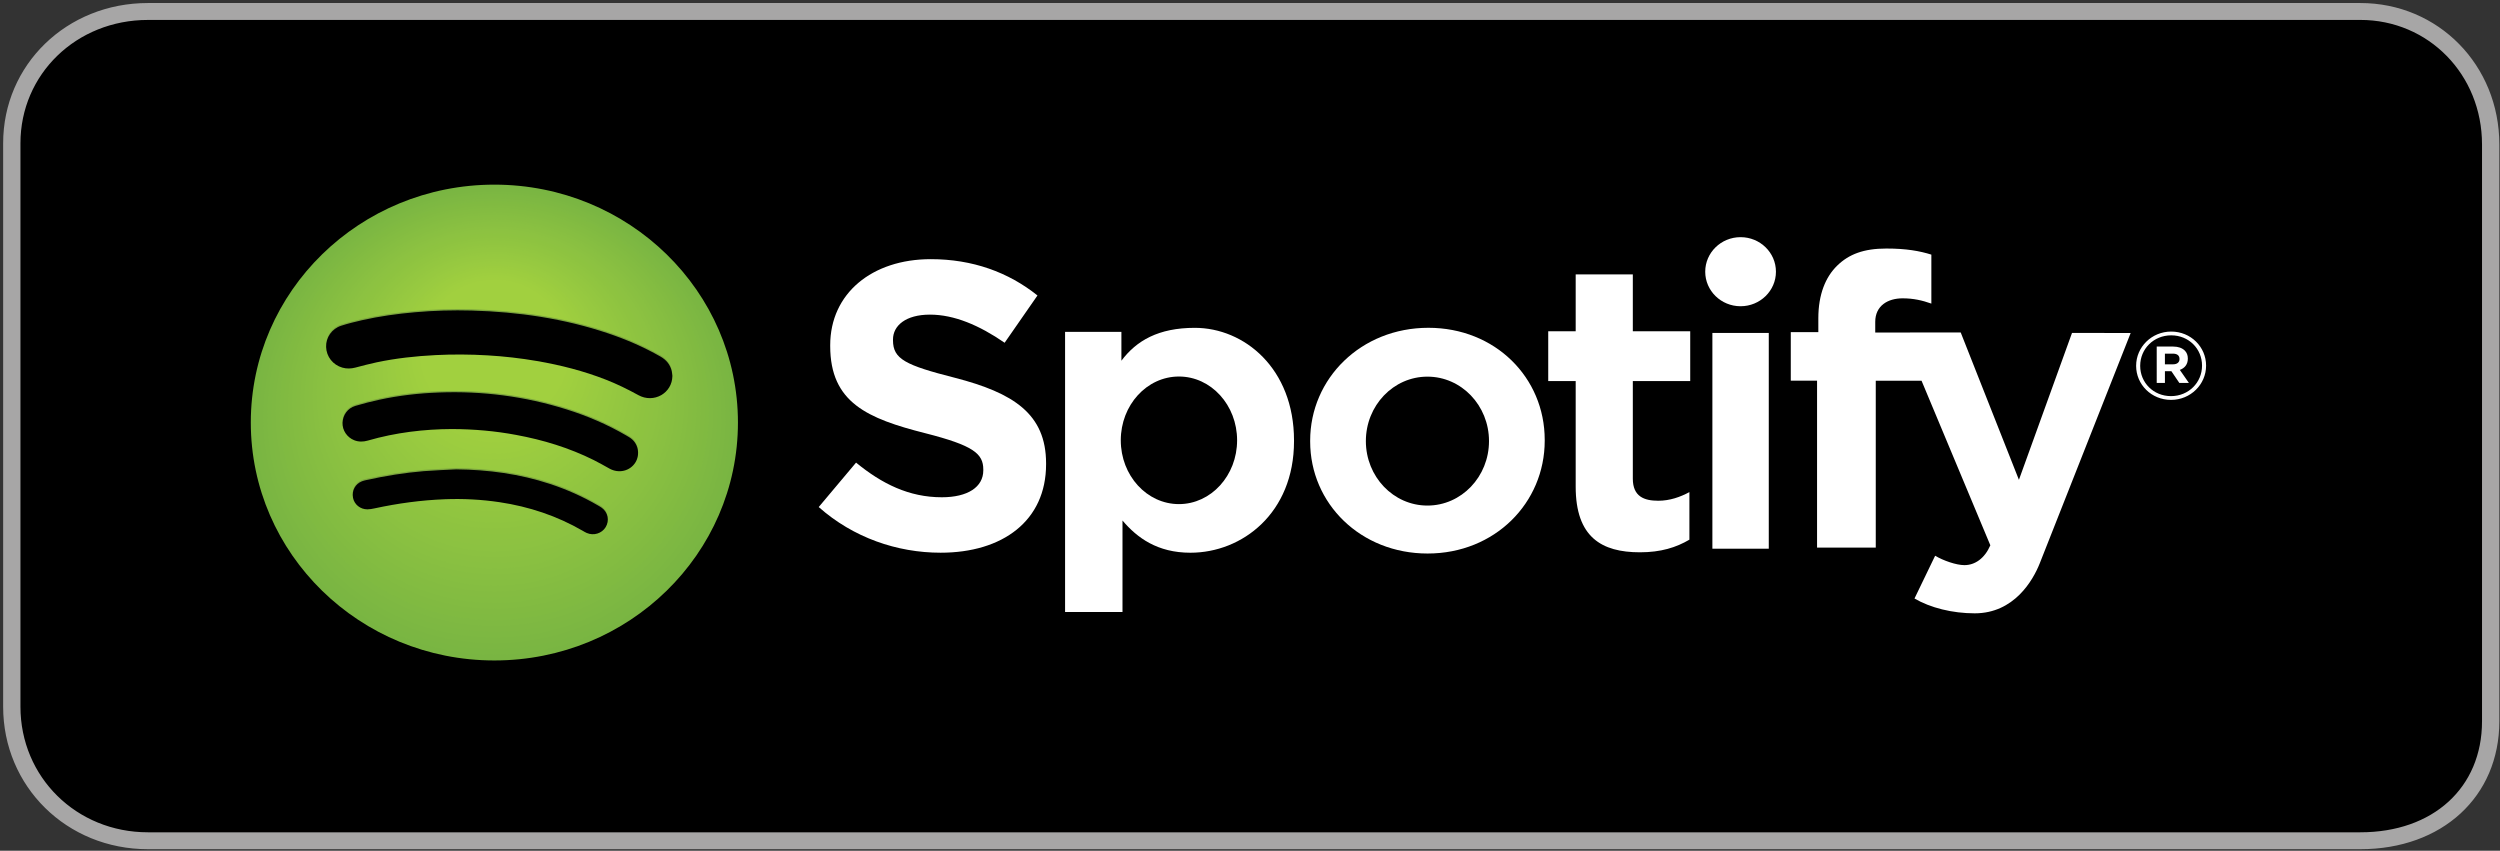 <?xml version="1.0" encoding="utf-8"?>
<!-- Generator: Adobe Illustrator 17.0.2, SVG Export Plug-In . SVG Version: 6.00 Build 0)  -->
<!DOCTYPE svg PUBLIC "-//W3C//DTD SVG 1.1//EN" "http://www.w3.org/Graphics/SVG/1.1/DTD/svg11.dtd">
<svg version="1.1" id="SemiBold" xmlns="http://www.w3.org/2000/svg" xmlns:xlink="http://www.w3.org/1999/xlink" x="0px" y="0px"
	 width="167.5px" height="57px" viewBox="24.417 9.05 167.5 57" enable-background="new 24.417 9.05 167.5 57" xml:space="preserve"
	>
<rect x="24.417" y="9.05" width="167.5" height="57" fill="#333333" stroke="none"/>
<g>
	<path d="M191.292,57.378c0,4.907-3.71,8.002-8.733,8.002H34.327c-5.101,0-9.12-4.001-9.12-8.983V18.652
		c0-4.907,4.019-8.832,9.12-8.832h148.232c5.023,0,8.733,4.001,8.733,8.908L191.292,57.378L191.292,57.378z"/>
	<path fill="#A7A6A6" d="M182.559,65.946H34.327c-5.439,0-9.699-4.195-9.699-9.549V18.652c0-5.27,4.26-9.399,9.699-9.399h148.232
		c5.222,0,9.313,4.162,9.313,9.474v38.651C191.872,62.423,188.043,65.946,182.559,65.946z M34.327,10.386
		c-4.789,0-8.54,3.631-8.54,8.266v37.745c0,4.72,3.751,8.417,8.54,8.417h148.232c4.877,0,8.153-2.988,8.153-7.436V18.727
		c0-4.678-3.581-8.342-8.153-8.342H34.327z"/>
</g>
<g>
	<path fill="#FFFFFF" d="M79.271,43.022l2.502-2.977c1.733,1.421,3.547,2.322,5.747,2.322c1.733,0,2.778-0.683,2.778-1.803V40.51
		c0-1.065-0.66-1.612-3.877-2.432c-3.877-0.984-6.38-2.049-6.38-5.846v-0.054c0-3.47,2.805-5.764,6.737-5.764
		c2.805,0,5.197,0.874,7.15,2.432l-2.2,3.169c-1.705-1.175-3.382-1.885-5.005-1.885c-1.622,0-2.475,0.738-2.475,1.666v0.054
		c0,1.257,0.825,1.666,4.152,2.513c3.904,1.011,6.105,2.404,6.105,5.737v0.054c0,3.797-2.915,5.928-7.067,5.928
		C84.523,46.082,81.58,45.071,79.271,43.022z"/>
	<path fill="#FFFFFF" d="M129.988,41.659V34.58h-1.84v-3.334h1.84v-3.812h3.828v3.812h3.846v3.334h-3.846v6.54
		c0,1.203,0.766,1.48,1.705,1.48c0.773,0,1.478-0.251,2.086-0.579v3.187c-0.883,0.519-1.904,0.846-3.312,0.846
		C131.727,46.055,129.988,45.045,129.988,41.659z"/>
	<rect x="139.147" y="31.357" fill="#FFFFFF" width="3.778" height="14.456"/>
	<path fill="#FFFFFF" d="M150.058,31.33v-0.715c0-1.088,0.853-1.577,1.832-1.577c0.726,0,1.314,0.136,1.928,0.353V26.11
		c-0.783-0.245-1.677-0.408-3.019-0.408c-1.509,0-2.504,0.38-3.287,1.142c-0.783,0.761-1.267,1.93-1.267,3.534v0.924h-1.846v3.251
		h1.761V45.74h3.933V34.558h3.067l4.61,11.028c-0.386,0.885-1.032,1.328-1.739,1.328c-0.544,0-1.416-0.305-1.96-0.629l-1.383,2.865
		c1.06,0.621,2.538,0.993,4.034,0.993c2.645,0,3.909-2.215,4.359-3.351l6.091-15.431l-3.93-0.005l-3.557,9.842l-3.9-9.872h-2.001
		L150.058,31.33z"/>
	<ellipse fill="#FFFFFF" cx="141.036" cy="27.254" rx="2.369" ry="2.314"/>
	<g>
		<path fill="#FFFFFF" d="M167.538,33.567v-0.013c0-1.246,1.036-2.289,2.35-2.289c1.314,0,2.337,1.03,2.337,2.276v0.013
			c0,1.246-1.036,2.289-2.35,2.289C168.561,35.843,167.538,34.812,167.538,33.567z M171.953,33.554v-0.013
			c0-1.12-0.887-2.023-2.065-2.023c-1.185,0-2.078,0.917-2.078,2.036v0.013c0,1.12,0.886,2.023,2.065,2.023
			C171.059,35.59,171.953,34.672,171.953,33.554z M168.917,32.27h1.107c0.337,0,0.596,0.095,0.771,0.266
			c0.136,0.133,0.207,0.316,0.207,0.531v0.013c0,0.392-0.22,0.639-0.537,0.753l0.608,0.873h-0.641l-0.531-0.784h-0.434v0.784h-0.55
			V32.27z M170.017,33.459c0.278,0,0.427-0.146,0.427-0.348v-0.013c0-0.234-0.168-0.354-0.441-0.354h-0.537v0.715H170.017z"/>
	</g>
	<path fill="#FFFFFF" d="M120.119,31.012c-4.503,0-7.921,3.388-7.921,7.562v0.054c0,4.174,3.39,7.508,7.868,7.508
		c4.503,0,7.847-3.388,7.847-7.562V38.52C127.913,34.346,124.596,31.012,120.119,31.012z M120.055,42.923
		c-2.278,0-4.125-1.933-4.125-4.319s1.846-4.319,4.125-4.319c2.278,0,4.125,1.933,4.125,4.319S122.333,42.923,120.055,42.923z"/>
	<path fill="#FFFFFF" d="M104.469,31.015c-2.428,0-3.91,0.855-4.918,2.203v-1.933h-3.774v18.771h3.847v-6.131
		c0.981,1.16,2.343,2.158,4.55,2.158c3.46,0,6.942-2.643,6.942-7.471v-0.054C111.116,33.73,107.779,31.015,104.469,31.015z
		 M103.406,42.825c-2.152,0-3.897-1.914-3.897-4.274c0-2.36,1.744-4.274,3.897-4.274s3.897,1.914,3.897,4.274
		C107.302,40.911,105.557,42.825,103.406,42.825z"/>
</g>
<g>
	<g>
		<ellipse fill="#79B542" cx="57.54" cy="37.361" rx="16.319" ry="15.94"/>
		<ellipse fill="#7AB642" cx="57.54" cy="37.246" rx="16.042" ry="15.67"/>
		<ellipse fill="#7BB642" cx="57.54" cy="37.131" rx="15.765" ry="15.399"/>
		<ellipse fill="#7CB742" cx="57.54" cy="37.016" rx="15.489" ry="15.13"/>
		<ellipse fill="#7DB842" cx="57.54" cy="36.902" rx="15.213" ry="14.86"/>
		<ellipse fill="#7EB842" cx="57.54" cy="36.787" rx="14.936" ry="14.589"/>
		<ellipse fill="#7FB942" cx="57.54" cy="36.672" rx="14.66" ry="14.32"/>
		<ellipse fill="#80BA41" cx="57.54" cy="36.557" rx="14.383" ry="14.049"/>
		<ellipse fill="#81BA41" cx="57.54" cy="36.443" rx="14.108" ry="13.78"/>
		<ellipse fill="#82BB41" cx="57.54" cy="36.328" rx="13.831" ry="13.51"/>
		<ellipse fill="#83BC41" cx="57.54" cy="36.213" rx="13.554" ry="13.239"/>
		<ellipse fill="#84BC41" cx="57.54" cy="36.098" rx="13.278" ry="12.97"/>
		<ellipse fill="#85BD41" cx="57.54" cy="35.984" rx="13.002" ry="12.7"/>
		<ellipse fill="#86BE41" cx="57.54" cy="35.87" rx="12.726" ry="12.43"/>
		<ellipse fill="#87BE41" cx="57.54" cy="35.755" rx="12.449" ry="12.16"/>
		<ellipse fill="#88BF41" cx="57.54" cy="35.64" rx="12.172" ry="11.89"/>
		<ellipse fill="#89C041" cx="57.54" cy="35.525" rx="11.896" ry="11.62"/>
		<ellipse fill="#8AC041" cx="57.54" cy="35.411" rx="11.62" ry="11.35"/>
		<ellipse fill="#8BC141" cx="57.54" cy="35.296" rx="11.344" ry="11.08"/>
		<ellipse fill="#8CC241" cx="57.54" cy="35.181" rx="11.067" ry="10.81"/>
		<ellipse fill="#8DC241" cx="57.54" cy="35.066" rx="10.79" ry="10.54"/>
		<ellipse fill="#8DC340" cx="57.54" cy="34.952" rx="10.515" ry="10.27"/>
		<ellipse fill="#8EC340" cx="57.54" cy="34.837" rx="10.238" ry="10"/>
		<ellipse fill="#8FC440" cx="57.54" cy="34.722" rx="9.962" ry="9.731"/>
		<ellipse fill="#90C540" cx="57.54" cy="34.608" rx="9.685" ry="9.46"/>
		<ellipse fill="#91C540" cx="57.54" cy="34.493" rx="9.409" ry="9.19"/>
		<ellipse fill="#92C640" cx="57.54" cy="34.379" rx="9.133" ry="8.921"/>
		<ellipse fill="#93C740" cx="57.54" cy="34.264" rx="8.856" ry="8.65"/>
		<ellipse fill="#94C740" cx="57.54" cy="34.149" rx="8.58" ry="8.381"/>
		<ellipse fill="#95C840" cx="57.54" cy="34.035" rx="8.303" ry="8.111"/>
		<ellipse fill="#96C940" cx="57.54" cy="33.92" rx="8.027" ry="7.84"/>
		<ellipse fill="#97C940" cx="57.54" cy="33.805" rx="7.751" ry="7.571"/>
		<ellipse fill="#98CA40" cx="57.54" cy="33.69" rx="7.474" ry="7.301"/>
		<ellipse fill="#99CB40" cx="57.54" cy="33.576" rx="7.198" ry="7.031"/>
		<ellipse fill="#9ACB40" cx="57.54" cy="33.461" rx="6.922" ry="6.761"/>
		<ellipse fill="#9BCC3F" cx="57.54" cy="33.346" rx="6.645" ry="6.491"/>
		<ellipse fill="#9CCD3F" cx="57.54" cy="33.231" rx="6.369" ry="6.221"/>
		<ellipse fill="#9DCD3F" cx="57.54" cy="33.117" rx="6.092" ry="5.951"/>
		<ellipse fill="#9ECE3F" cx="57.54" cy="33.002" rx="5.816" ry="5.681"/>
		<ellipse fill="#9FCF3F" cx="57.54" cy="32.887" rx="5.54" ry="5.411"/>
		<ellipse fill="#A0CF3F" cx="57.54" cy="32.773" rx="5.263" ry="5.141"/>
		<ellipse fill="#A1D03F" cx="57.54" cy="32.658" rx="4.987" ry="4.871"/>
	</g>
	<g>
		<g>
			<path fill="#7BA43E" d="M69.466,34.15c-0.005,1.154-1.244,1.861-2.281,1.287c-0.704-0.389-1.424-0.741-2.174-1.035
				c-1.491-0.584-3.036-0.977-4.615-1.249c-1.099-0.189-2.206-0.315-3.32-0.38c-1.158-0.068-2.316-0.076-3.475-0.017
				c-1.329,0.067-2.646,0.21-3.947,0.484c-0.48,0.101-0.954,0.229-1.429,0.353c-0.291,0.076-0.578,0.085-0.868,0.003
				c-0.635-0.181-1.072-0.737-1.09-1.387c-0.019-0.632,0.381-1.219,1.008-1.421c0.459-0.148,0.93-0.264,1.401-0.371
				c1.167-0.263,2.349-0.427,3.542-0.532c1.266-0.113,2.534-0.149,3.804-0.114c3.127,0.088,6.194,0.534,9.161,1.535
				c1.21,0.408,2.374,0.914,3.481,1.545c0.395,0.225,0.659,0.542,0.76,0.98C69.446,33.936,69.452,34.044,69.466,34.15z"/>
			<path fill="#7BA43E" d="M54.695,37.71c-1.864,0.008-3.773,0.233-5.638,0.774c-0.304,0.088-0.609,0.094-0.907-0.024
				c-0.485-0.192-0.8-0.666-0.783-1.168c0.018-0.523,0.345-0.979,0.861-1.134c0.526-0.157,1.06-0.293,1.596-0.409
				c1.322-0.287,2.66-0.438,4.013-0.488c2.911-0.108,5.755,0.26,8.528,1.129c1.403,0.439,2.744,1.014,4.012,1.751
				c0.063,0.037,0.126,0.074,0.189,0.112c0.661,0.395,0.74,1.189,0.424,1.695c-0.36,0.578-1.11,0.759-1.733,0.415
				c-0.352-0.194-0.699-0.396-1.058-0.574c-1.647-0.82-3.394-1.352-5.206-1.686C57.6,37.842,56.191,37.716,54.695,37.71z"/>
			<path fill="#7BA43E" d="M54.986,40.41c2.145,0.022,4.244,0.305,6.282,0.976c1.124,0.37,2.196,0.849,3.216,1.442
				c0.088,0.051,0.178,0.102,0.259,0.162c0.411,0.305,0.518,0.857,0.253,1.292c-0.257,0.422-0.801,0.591-1.267,0.39
				c-0.094-0.04-0.181-0.094-0.27-0.146c-1.727-1-3.591-1.619-5.571-1.916c-1.216-0.182-2.438-0.245-3.666-0.198
				c-1.587,0.061-3.156,0.276-4.707,0.611c-0.157,0.034-0.318,0.065-0.478,0.066c-0.48,0.005-0.886-0.328-0.97-0.779
				c-0.089-0.478,0.153-0.926,0.601-1.101c0.094-0.037,0.196-0.061,0.296-0.083c1.269-0.279,2.55-0.488,3.845-0.596
				C53.535,40.474,54.261,40.45,54.986,40.41z"/>
		</g>
	</g>
	<g>
		<path d="M69.466,34.236c-0.005,1.154-1.244,1.861-2.281,1.287c-0.704-0.389-1.424-0.741-2.174-1.035
			c-1.491-0.584-3.036-0.977-4.615-1.249c-1.099-0.189-2.206-0.315-3.32-0.38c-1.158-0.068-2.316-0.076-3.475-0.017
			c-1.329,0.067-2.646,0.21-3.947,0.484c-0.48,0.101-0.954,0.229-1.429,0.353c-0.291,0.076-0.578,0.085-0.868,0.003
			c-0.635-0.181-1.072-0.737-1.09-1.387c-0.019-0.632,0.381-1.219,1.008-1.421c0.459-0.148,0.93-0.264,1.401-0.371
			c1.167-0.263,2.349-0.427,3.542-0.532c1.266-0.113,2.534-0.149,3.804-0.114c3.127,0.088,6.194,0.534,9.161,1.535
			c1.21,0.408,2.374,0.914,3.481,1.545c0.395,0.225,0.659,0.542,0.76,0.98C69.446,34.022,69.452,34.13,69.466,34.236z"/>
		<path d="M54.695,37.796c-1.864,0.008-3.773,0.233-5.638,0.774c-0.304,0.088-0.609,0.094-0.907-0.024
			c-0.485-0.192-0.8-0.666-0.783-1.168c0.018-0.523,0.345-0.979,0.861-1.134c0.526-0.157,1.06-0.293,1.596-0.409
			c1.322-0.287,2.66-0.438,4.013-0.488c2.911-0.108,5.755,0.26,8.528,1.129c1.403,0.439,2.744,1.014,4.012,1.751
			c0.063,0.037,0.126,0.074,0.189,0.112c0.661,0.395,0.74,1.189,0.424,1.695c-0.36,0.578-1.11,0.759-1.733,0.415
			c-0.352-0.194-0.699-0.396-1.058-0.574c-1.647-0.82-3.394-1.352-5.206-1.686C57.6,37.928,56.191,37.802,54.695,37.796z"/>
		<path d="M54.986,40.497c2.145,0.022,4.244,0.305,6.282,0.976c1.124,0.37,2.196,0.849,3.216,1.442
			c0.088,0.051,0.178,0.102,0.259,0.162c0.411,0.305,0.518,0.857,0.253,1.292c-0.257,0.422-0.801,0.591-1.267,0.39
			c-0.094-0.04-0.181-0.094-0.27-0.146c-1.727-1-3.591-1.619-5.571-1.916c-1.216-0.182-2.438-0.245-3.666-0.198
			c-1.587,0.061-3.156,0.276-4.707,0.611c-0.157,0.034-0.318,0.065-0.478,0.066c-0.48,0.005-0.886-0.328-0.97-0.779
			c-0.089-0.478,0.153-0.926,0.601-1.101c0.094-0.037,0.196-0.061,0.296-0.083c1.269-0.279,2.55-0.488,3.845-0.596
			C53.535,40.56,54.261,40.537,54.986,40.497z"/>
	</g>
</g>
</svg>
